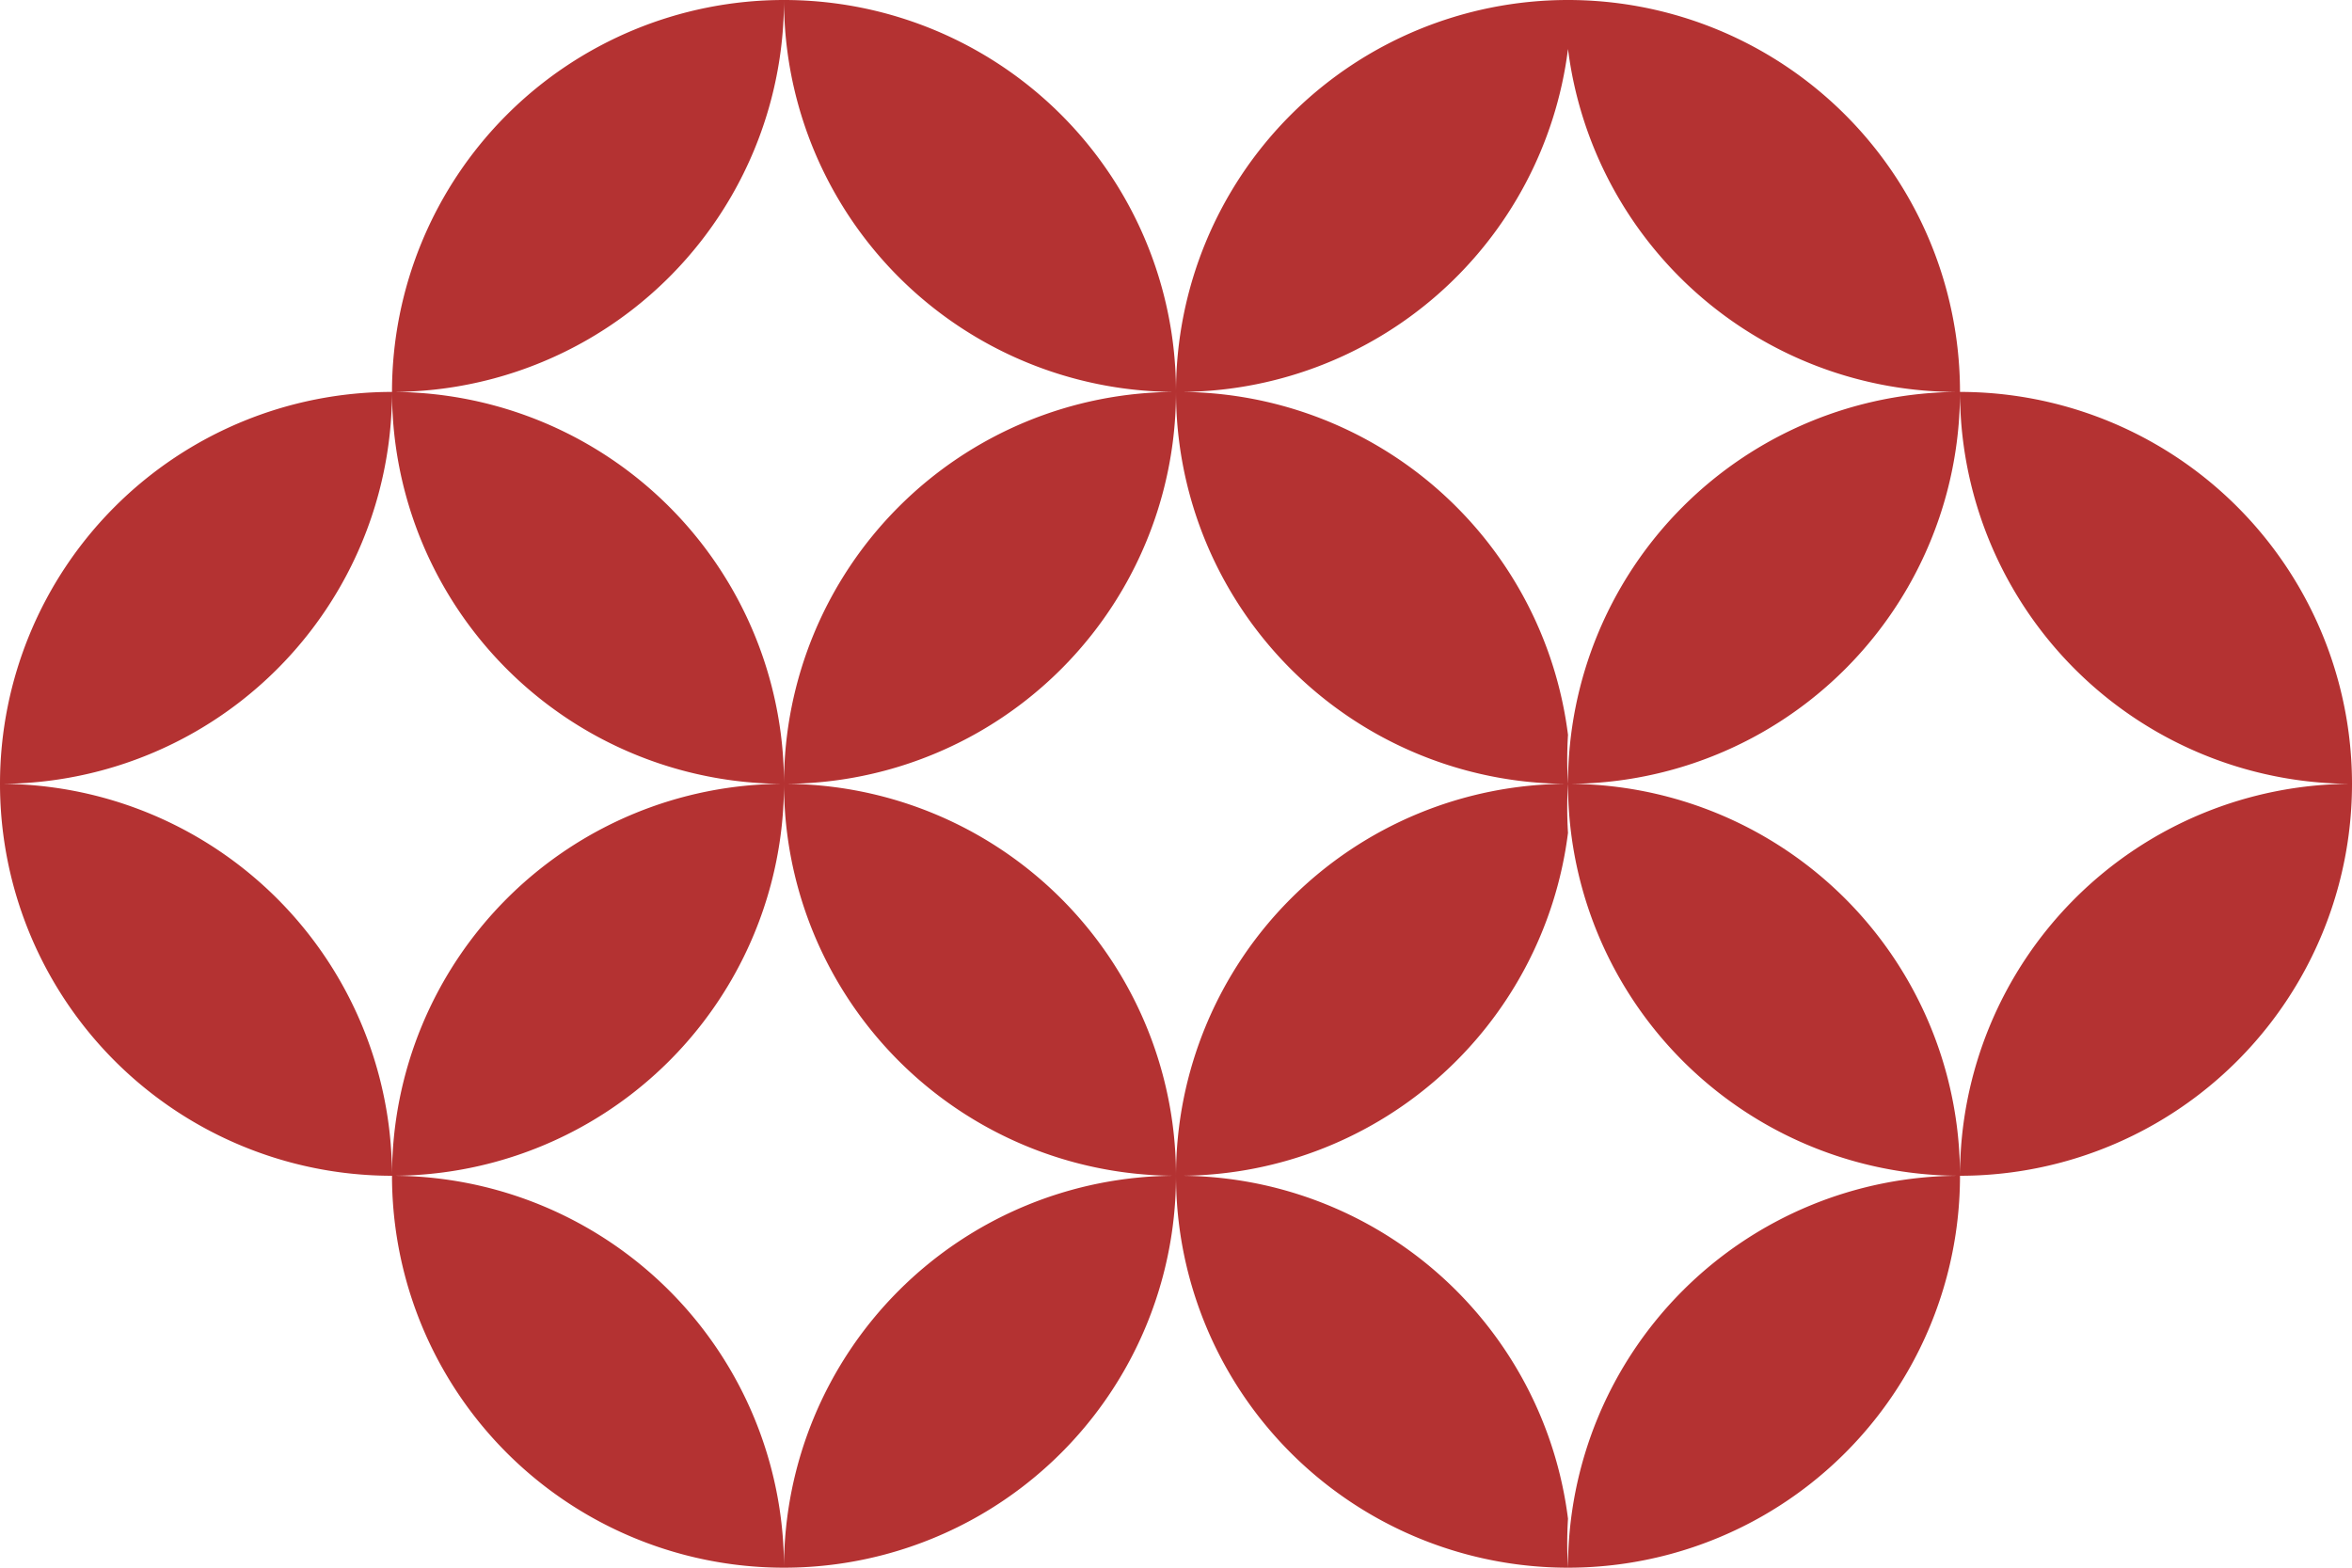 <svg xmlns="http://www.w3.org/2000/svg" width="48" height="32"><path d="M32 16a8 8 0 0 0-8 8 8 8 0 0 0 8-7 8 8 0 0 1 0-1m-8-8a8 8 0 0 0 8 8 8 8 0 0 1 0-1 8 8 0 0 0-8-7m-8 8a8 8 0 0 0 8 8 8 8 0 0 0-8-8m8-8a8 8 0 0 0-8 8 8 8 0 0 0 8-8m-8 8a8 8 0 0 0-8 8 8 8 0 0 0 8-8M8 8a8 8 0 0 0 8 8 8 8 0 0 0-8-8m-8 8a8 8 0 0 0 8 8 8 8 0 0 0-8-8m8-8a8 8 0 0 0-8 8 8 8 0 0 0 8-8m40 8a8 8 0 0 0-8 8 8 8 0 0 0 8-8m-8-8a8 8 0 0 0 8 8 8 8 0 0 0-8-8m-8 8a8 8 0 0 0 8 8 8 8 0 0 0-8-8m0-16a8 8 0 0 0-8 8 8 8 0 0 0 8-7 8 8 0 0 1 0-1M16 0a8 8 0 0 0 8 8 8 8 0 0 0-8-8m0 0a8 8 0 0 0-8 8 8 8 0 0 0 8-8m16 0a8 8 0 0 0 0 1 8 8 0 0 0 8 7 8 8 0 0 0-8-8m8 8a8 8 0 0 0-8 8 8 8 0 0 0 8-8M24 24a8 8 0 0 0 8 8 8 8 0 0 1 0-1 8 8 0 0 0-8-7m0 0a8 8 0 0 0-8 8 8 8 0 0 0 8-8M8 24a8 8 0 0 0 8 8 8 8 0 0 0-8-8m32 0a8 8 0 0 0-8 8 8 8 0 0 0 8-8" fill="#b43232" fill-rule="evenodd"/></svg>